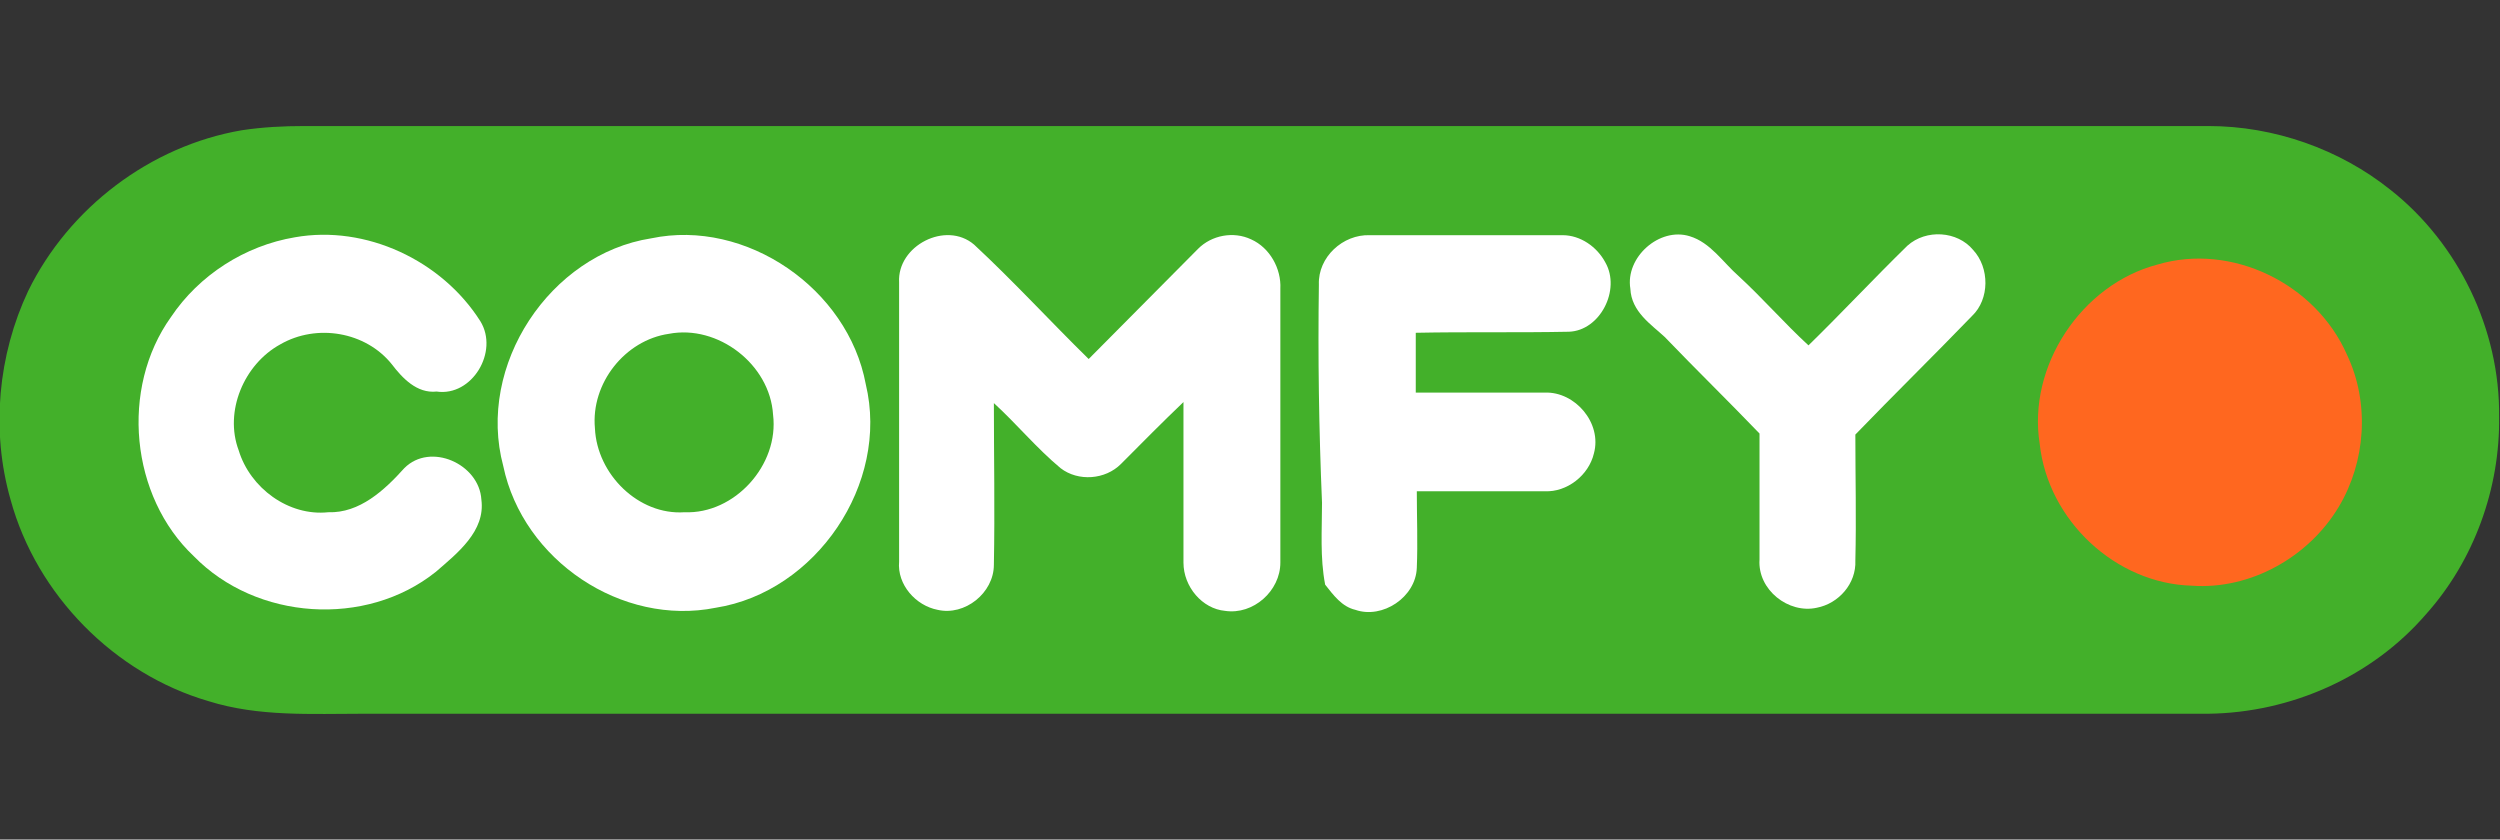 <?xml version="1.0" encoding="UTF-8"?> <svg xmlns="http://www.w3.org/2000/svg" width="134" height="45" viewBox="0 0 134 45" fill="none"><rect x="0" y="0" width="134" height="45" fill="#333333" stroke="none"/> <g clip-path="url(#clip0_538_139)"> <path d="M16.311 6.756C50.313 6.756 84.372 6.756 118.374 6.756C121.892 6.756 125.409 7.993 128.145 10.187C131.774 13.056 134.008 17.668 133.952 22.337C134.008 26.162 132.612 30.043 130.043 32.912C127.14 36.287 122.785 38.2 118.374 38.256C85.433 38.256 52.435 38.256 19.493 38.256C16.702 38.256 13.854 38.425 11.174 37.581C6.149 36.118 1.962 31.899 0.566 26.781C-0.495 23.068 -0.104 19.018 1.515 15.587C3.693 11.143 8.048 7.825 12.961 6.981C14.078 6.812 15.194 6.756 16.311 6.756Z" fill="#43B02A"></path> <path d="M115.638 14.181C119.603 12.999 124.125 15.193 125.8 19.018C127.028 21.606 126.805 24.756 125.353 27.174C123.734 29.875 120.608 31.618 117.481 31.393C113.405 31.281 109.776 27.906 109.329 23.799C108.659 19.637 111.562 15.249 115.638 14.181Z" fill="#FF671F"></path> <path d="M15.808 12.718C19.605 12.043 23.681 13.956 25.747 17.218C26.752 18.85 25.3 21.268 23.402 20.987C22.341 21.1 21.559 20.256 21.001 19.525C19.605 17.781 16.981 17.331 15.027 18.456C13.072 19.525 12.012 22.056 12.793 24.137C13.408 26.162 15.473 27.681 17.595 27.456C19.27 27.512 20.61 26.275 21.671 25.093C23.067 23.687 25.691 24.868 25.802 26.781C26.026 28.468 24.518 29.65 23.346 30.662C19.605 33.643 13.742 33.25 10.393 29.818C6.987 26.612 6.428 20.818 9.164 16.993C10.672 14.743 13.128 13.168 15.808 12.718Z" fill="white"></path> <path d="M34.903 12.775C39.984 11.706 45.456 15.475 46.405 20.593C47.689 25.937 43.725 31.731 38.365 32.575C33.34 33.587 28.036 30.043 26.975 24.981C25.523 19.581 29.487 13.618 34.903 12.775ZM35.852 17.893C33.507 18.231 31.665 20.537 31.888 22.956C32 25.431 34.233 27.625 36.69 27.456C39.37 27.568 41.771 24.925 41.436 22.225C41.268 19.525 38.477 17.387 35.852 17.893Z" fill="white"></path> <path d="M48.192 15.137C48.08 13.168 50.704 11.818 52.212 13.112C54.333 15.081 56.287 17.218 58.353 19.243C60.307 17.275 62.262 15.306 64.216 13.337C64.942 12.606 66.114 12.381 67.063 12.831C68.068 13.281 68.682 14.406 68.627 15.475C68.627 20.368 68.627 25.262 68.627 30.156C68.627 31.675 67.175 32.968 65.667 32.743C64.439 32.631 63.434 31.45 63.434 30.156C63.434 27.287 63.434 24.418 63.434 21.55C62.317 22.618 61.201 23.743 60.084 24.868C59.247 25.712 57.795 25.825 56.846 25.093C55.562 24.025 54.501 22.731 53.272 21.606C53.272 24.475 53.328 27.343 53.272 30.268C53.272 31.787 51.709 33.025 50.257 32.687C49.085 32.462 48.08 31.337 48.192 30.1C48.192 25.093 48.192 20.143 48.192 15.137Z" fill="white"></path> <path d="M70.692 15.25C70.637 13.787 71.977 12.55 73.428 12.606C76.89 12.606 80.296 12.606 83.757 12.606C84.707 12.606 85.6 13.225 86.047 14.068C86.884 15.531 85.767 17.725 84.093 17.781C81.357 17.837 78.621 17.781 75.885 17.837C75.885 18.906 75.885 19.975 75.885 21.043C78.174 21.043 80.463 21.043 82.808 21.043C84.427 20.987 85.879 22.675 85.433 24.306C85.153 25.487 83.981 26.387 82.808 26.331C80.519 26.331 78.23 26.331 75.941 26.331C75.941 27.681 75.997 29.087 75.941 30.437C75.885 32.012 74.098 33.193 72.647 32.687C71.921 32.518 71.474 31.9 71.028 31.337C70.748 29.875 70.86 28.412 70.86 26.95C70.692 22.956 70.637 19.131 70.692 15.25Z" fill="white"></path> <path d="M87.387 15.475C87.108 13.787 88.95 12.156 90.569 12.662C91.686 13 92.356 14.068 93.193 14.8C94.478 15.981 95.65 17.331 96.934 18.512C98.721 16.768 100.452 14.912 102.238 13.168C103.243 12.268 104.918 12.381 105.756 13.393C106.649 14.35 106.649 16.037 105.7 16.937C103.634 19.075 101.512 21.156 99.447 23.293C99.447 25.543 99.502 27.793 99.447 30.043C99.502 31.281 98.553 32.35 97.381 32.575C95.873 32.912 94.198 31.618 94.31 29.987C94.31 27.737 94.31 25.487 94.31 23.237C92.635 21.493 90.904 19.806 89.229 18.062C88.503 17.387 87.442 16.712 87.387 15.475Z" fill="white"></path> </g> <defs> <clipPath id="clip0_538_139"> <rect width="134" height="45" fill="white"></rect> </clipPath> </defs> </svg> 